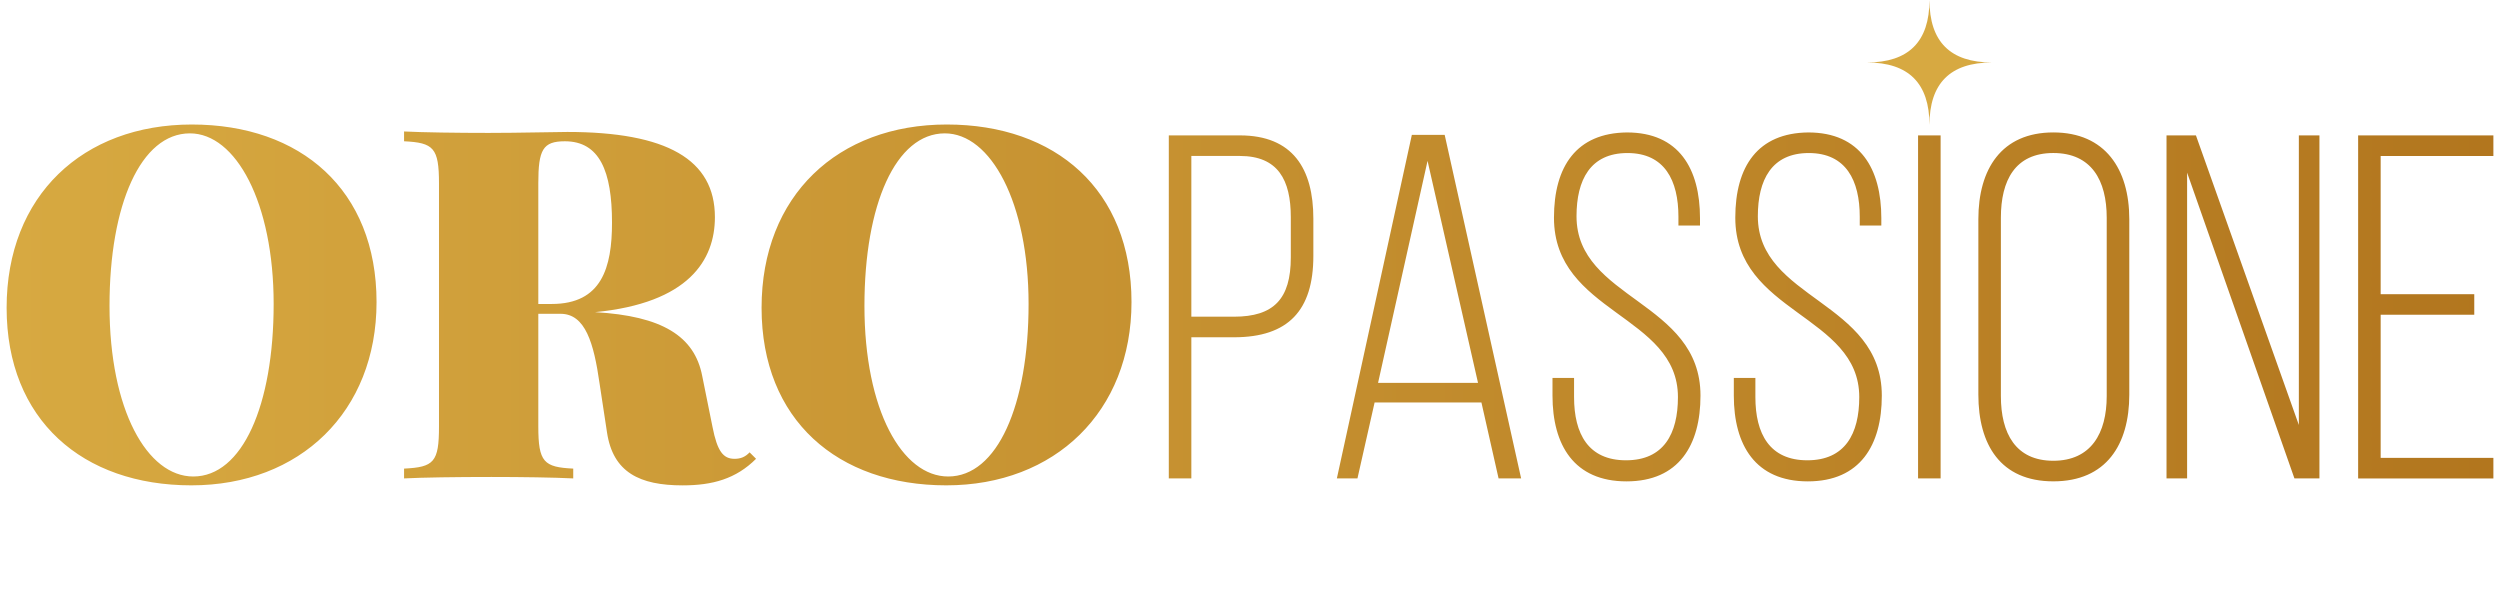 <?xml version="1.0" encoding="UTF-8"?>
<svg xmlns="http://www.w3.org/2000/svg" xmlns:xlink="http://www.w3.org/1999/xlink" viewBox="0 0 1020 250">
  <defs>
    <style>
      .cls-1 {
        fill: none;
      }

      .cls-1, .cls-2, .cls-3 {
        stroke-width: 0px;
      }

      .cls-4 {
        mix-blend-mode: multiply;
      }

      .cls-2 {
        fill: url(#Sfumatura_senza_nome_7);
      }

      .cls-5 {
        isolation: isolate;
      }

      .cls-3 {
        fill: #d7a941;
      }
    </style>
    <linearGradient id="Sfumatura_senza_nome_7" data-name="Sfumatura senza nome 7" x1="2.7" y1="124.41" x2="1017.3" y2="124.41" gradientUnits="userSpaceOnUse">
      <stop offset="0" stop-color="#d7a941"/>
      <stop offset="1" stop-color="#b2761e"/>
    </linearGradient>
  </defs>
  <g class="cls-5">
    <g id="Livello_2" data-name="Livello 2">
      <g id="Livello_1-2" data-name="Livello 1">
        <g>
          <rect class="cls-1" width="1020" height="250"/>
          <g>
            <path class="cls-2" d="M153.63,123.24c0,44.71-31.24,74.78-75.56,74.78S2.7,171.37,2.7,125.58,33.84,50.8,78.26,50.8s75.37,26.65,75.37,72.44ZM44.68,124.8c0,42.57,15.43,69.61,34.17,69.61,20.01,0,32.8-29,32.8-70.39s-15.43-69.61-34.17-69.61c-20.01,0-32.8,29-32.8,70.39ZM308.47,187.19c-8.2,8.2-17.77,10.84-29.97,10.84-17.48,0-28.41-5.27-30.85-21.67l-3.03-19.92c-2.34-16.4-5.76-28.41-15.91-28.41h-9.08v45.98c0,14.55,2.25,16.6,14.25,17.18v4c-7.81-.39-20.99-.59-33.39-.59-14.45,0-28.02.2-35.63.59v-4c12.2-.59,14.25-2.64,14.25-17.18v-99.19c0-14.55-2.25-16.6-14.25-17.18v-4c7.61.39,21.67.59,34.46.59s26.95-.39,32.12-.39c40.61,0,60.24,11.23,60.24,34.76,0,17.57-10.74,35.05-48.91,38.76,27.34,1.56,40.61,9.76,43.74,26.07l4.2,20.79c1.95,9.96,4.39,12.98,8.98,12.98,2.54,0,4.39-.78,6.15-2.64l2.64,2.64ZM219.63,74.82v49.2h5.47c20.4,0,24.6-14.84,24.6-33.19,0-20.99-5.08-33.19-19.23-33.19-8.98,0-10.84,3.42-10.84,17.18ZM461.65,123.24c0,44.71-31.24,74.78-75.56,74.78s-75.37-26.65-75.37-72.44,31.14-74.78,75.56-74.78,75.37,26.65,75.37,72.44ZM352.69,124.8c0,42.57,15.43,69.61,34.17,69.61,20.01,0,32.8-29,32.8-70.39s-15.43-69.61-34.17-69.61c-20.01,0-32.8,29-32.8,70.39ZM505.86,55.24c21.59,0,29.99,13.6,29.99,33.99v15.19c0,22.19-10.2,33.19-32.39,33.19h-17.39v57.58h-9.2V55.24h28.99ZM503.46,129.21c16.19,0,23.19-7.2,23.19-24.19v-16.4c0-15.19-5.2-24.99-20.79-24.99h-19.79v65.58h17.39ZM560.84,164.2l-7,30.99h-8.4l30.59-140.16h13.4l31.19,140.16h-9.2l-7-30.99h-43.59ZM562.24,156.2h40.79l-20.59-90.57-20.19,90.57ZM693.6,89.03v3h-8.8v-3.6c0-14.79-5.6-25.99-20.79-25.99s-20.79,11-20.79,25.79c0,33.99,50.58,34.59,50.58,73.18,0,20.19-8.8,34.99-30.19,34.99s-30.19-14.8-30.19-34.99v-7.2h8.8v7.8c0,14.99,5.8,25.79,21.19,25.79s21.19-10.8,21.19-25.79c0-33.59-50.58-34.19-50.58-73.18,0-20.99,9.2-34.59,29.79-34.79,21.19,0,29.79,14.8,29.79,34.99ZM767.58,89.03v3h-8.8v-3.6c0-14.79-5.6-25.99-20.79-25.99s-20.79,11-20.79,25.79c0,33.99,50.58,34.59,50.58,73.18,0,20.19-8.8,34.99-30.19,34.99s-30.19-14.8-30.19-34.99v-7.2h8.8v7.8c0,14.99,5.8,25.79,21.19,25.79s21.19-10.8,21.19-25.79c0-33.59-50.58-34.19-50.58-73.18,0-20.99,9.2-34.59,29.79-34.79,21.19,0,29.79,14.8,29.79,34.99ZM791.77,55.24v139.96h-9.2V55.24h9.2ZM807.17,89.42c0-20.39,9.4-35.39,30.59-35.39s30.99,15,30.99,35.39v71.58c0,20.39-9.4,35.39-30.99,35.39s-30.59-15-30.59-35.39v-71.58ZM816.36,161.6c0,15.2,6,26.39,21.39,26.39s21.79-11.2,21.79-26.39v-72.78c0-15.19-6.2-26.39-21.79-26.39s-21.39,11.2-21.39,26.39v72.78ZM892.34,195.19h-8.4V55.24h12l41.99,118.16V55.24h8.4v139.96h-10.2l-43.79-124.76v124.76ZM1009.5,120.02v8.4h-38.19v58.38h45.99v8.4h-55.18V55.24h55.18v8.4h-45.99v56.38h38.19Z"/>
            <g class="cls-4">
              <path class="cls-3" d="M812.71,25.49c-16.99,0-25.49,8.5-25.49,25.49,0-16.99-8.5-25.49-25.49-25.49,16.99,0,25.49-8.5,25.49-25.49,0,16.99,8.5,25.49,25.49,25.49Z"/>
            </g>
          </g>
        </g>
      </g>
    </g>
  </g>
</svg>
